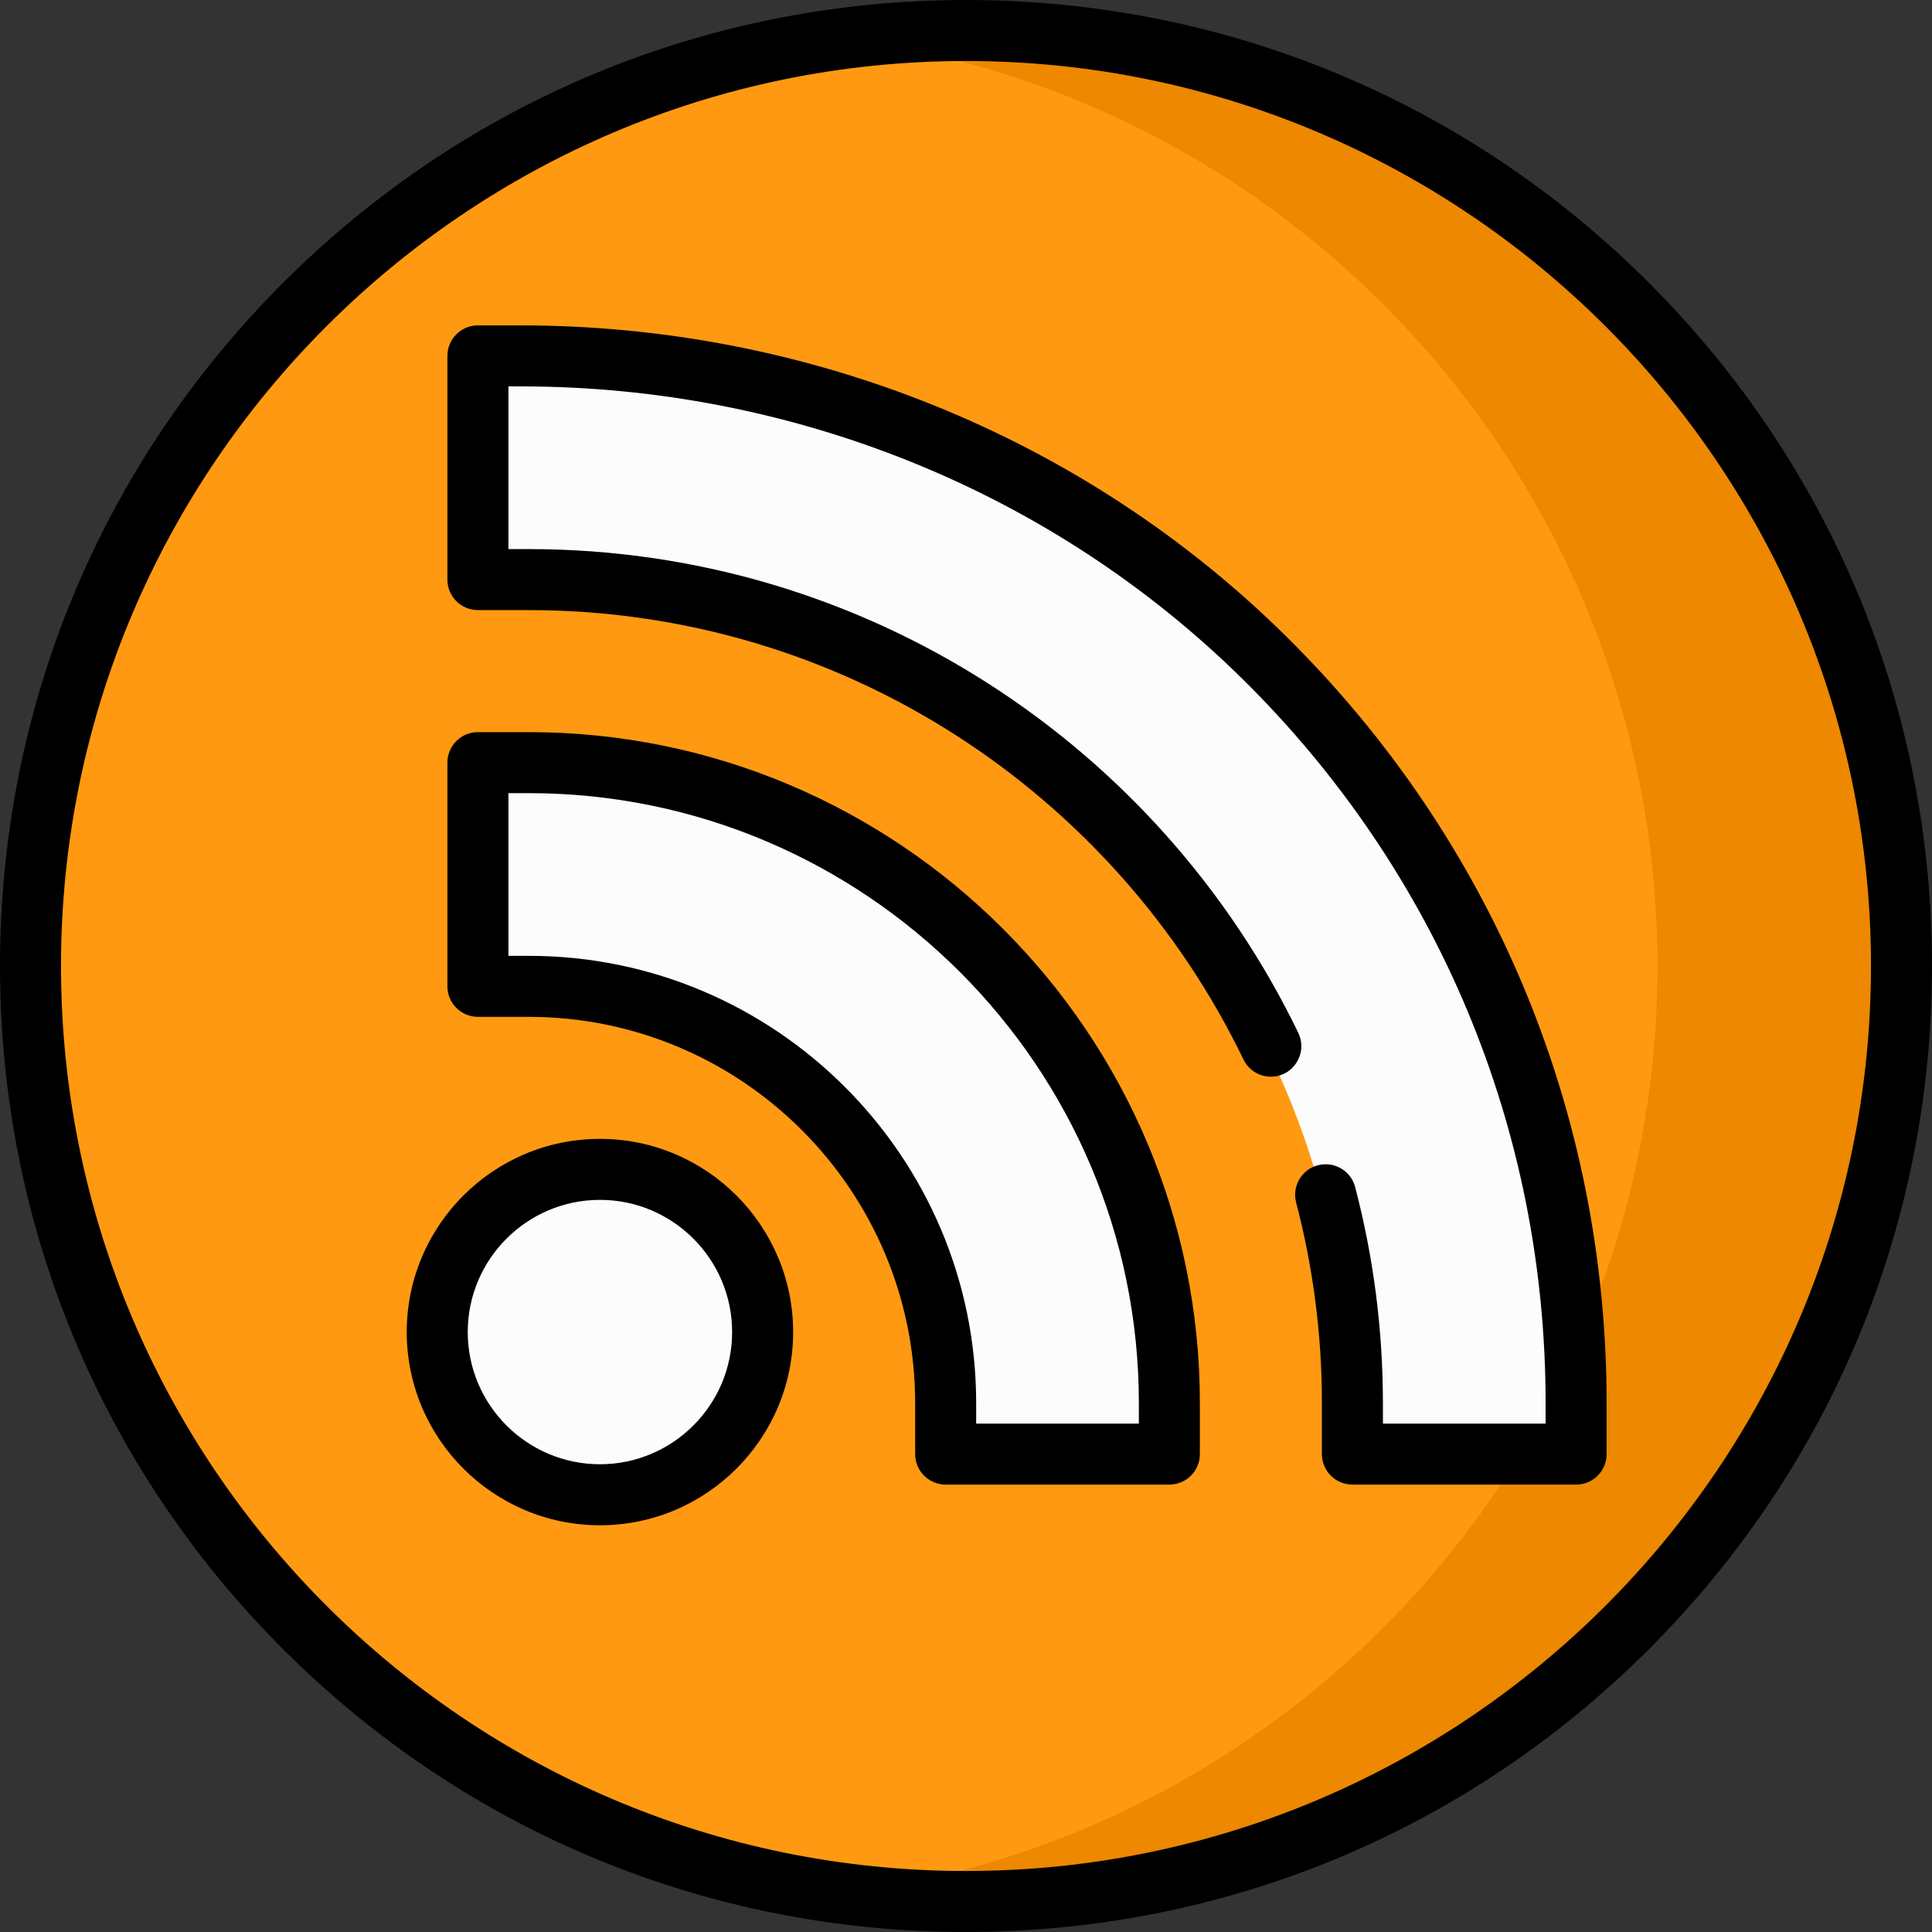 <?xml version="1.0" encoding="iso-8859-1"?>
<!-- Uploaded to: SVG Repo, www.svgrepo.com, Generator: SVG Repo Mixer Tools -->
<svg height="800px" width="800px" version="1.1" id="Layer_1" xmlns="http://www.w3.org/2000/svg" xmlns:xlink="http://www.w3.org/1999/xlink" 
	 viewBox="0 0 512 512" xml:space="preserve">
<rect x="0" y="0" width="512" height="512" fill="#333333" stroke="none"/>
<circle style="fill:#FF9911;" cx="256" cy="256" r="247.916"/>
<path style="fill:#ED8800;" d="M256,8.084c-10.96,0-21.752,0.72-32.337,2.099C345.304,26.029,439.242,130.04,439.242,256
	s-93.939,229.971-215.579,245.817c10.585,1.379,21.377,2.099,32.337,2.099c136.921,0,247.916-110.996,247.916-247.916
	S392.921,8.084,256,8.084z"/>
<g>
	<path style="fill:#FCFCFC;" d="M158.989,396.665c-24.072,0-43.655-19.583-43.655-43.655c0-24.072,19.583-43.655,43.655-43.655
		s43.655,19.583,43.655,43.655C202.644,377.082,183.061,396.665,158.989,396.665z"/>
	<path style="fill:#FCFCFC;" d="M250.072,383.742v-9.724c0-61.906-50.185-112.09-112.089-112.09h-9.724
		c-1.185,0-2.144-0.96-2.144-2.144v-56.073c0-1.185,0.96-2.144,2.144-2.144h9.724c95.242-0.001,172.451,77.209,172.451,172.45v9.724
		c0,1.185-0.96,2.144-2.144,2.144h-56.073C251.032,385.886,250.072,384.926,250.072,383.742z"/>
	<path style="fill:#FCFCFC;" d="M357.861,383.742v-9.724c0-121.437-98.443-219.88-219.879-219.88h-9.724
		c-1.185,0-2.144-0.96-2.144-2.144V95.921c0-1.185,0.96-2.144,2.144-2.144h11.868c74.283,0,144.119,28.926,196.645,81.452
		c52.526,52.526,81.452,122.362,81.452,196.645v11.869c0,1.185-0.96,2.144-2.144,2.144h-56.073
		C358.821,385.886,357.861,384.926,357.861,383.742z"/>
</g>
<path d="M437.019,74.981C388.667,26.628,324.379,0,256,0S123.333,26.628,74.981,74.981S0,187.62,0,256
	s26.628,132.667,74.981,181.019S187.62,512,256,512s132.667-26.628,181.019-74.981S512,324.379,512,256
	S485.372,123.333,437.019,74.981z M256,495.832C123.756,495.832,16.168,388.244,16.168,256S123.756,16.168,256,16.168
	S495.832,123.756,495.832,256S388.244,495.832,256,495.832z"/>
<path d="M340.704,168.502c-53.899-53.18-127.05-82.27-202.768-82.27h-11.283c-4.465,0-8.084,3.62-8.084,8.084V153.6
	c0,4.465,3.62,8.084,8.084,8.084h13.474c83.284,0,155.408,48.69,189.407,119.098c1.344,2.784,4.167,4.55,7.26,4.55l0,0
	c5.987,0,9.855-6.265,7.249-11.655c-36.633-75.768-114.265-128.161-203.915-128.161h-5.389V102.4h3.323
	c71.432,0,140.442,27.443,191.291,77.614c51.734,51.043,80.249,119.26,80.249,191.86v5.389h-43.116v-5.389
	c0-19.796-2.564-39.001-7.363-57.313c-0.93-3.551-4.153-6.019-7.823-6.019l0,0c-5.306,0-9.149,5.02-7.805,10.154
	c4.45,16.991,6.823,34.812,6.823,53.178v13.474c0,4.465,3.62,8.084,8.084,8.084h59.284c4.465,0,8.084-3.62,8.084-8.084v-13.474
	C425.768,294.917,395.541,222.608,340.704,168.502z"/>
<path d="M140.126,194.021h-13.474c-4.465,0-8.084,3.62-8.084,8.084v59.284c0,4.465,3.62,8.084,8.084,8.084h13.474
	c56.463,0,102.4,45.937,102.4,102.4v13.474c0,4.465,3.62,8.084,8.084,8.084h59.284c4.465,0,8.084-3.62,8.084-8.084v-13.474
	C317.979,273.806,238.194,194.021,140.126,194.021z M301.811,377.263h-43.116v-5.389c0-65.379-53.19-118.568-118.568-118.568h-5.389
	v-43.116h5.389c89.153,0,161.684,72.532,161.684,161.684V377.263z"/>
<path d="M158.989,301.811c-28.231,0-51.2,22.969-51.2,51.2c0,28.231,22.969,51.2,51.2,51.2s51.2-22.969,51.2-51.2
	C210.189,324.779,187.221,301.811,158.989,301.811z M158.989,388.042c-19.316,0-35.032-15.716-35.032-35.032
	s15.716-35.032,35.032-35.032s35.032,15.716,35.032,35.032S178.305,388.042,158.989,388.042z"/>
</svg>